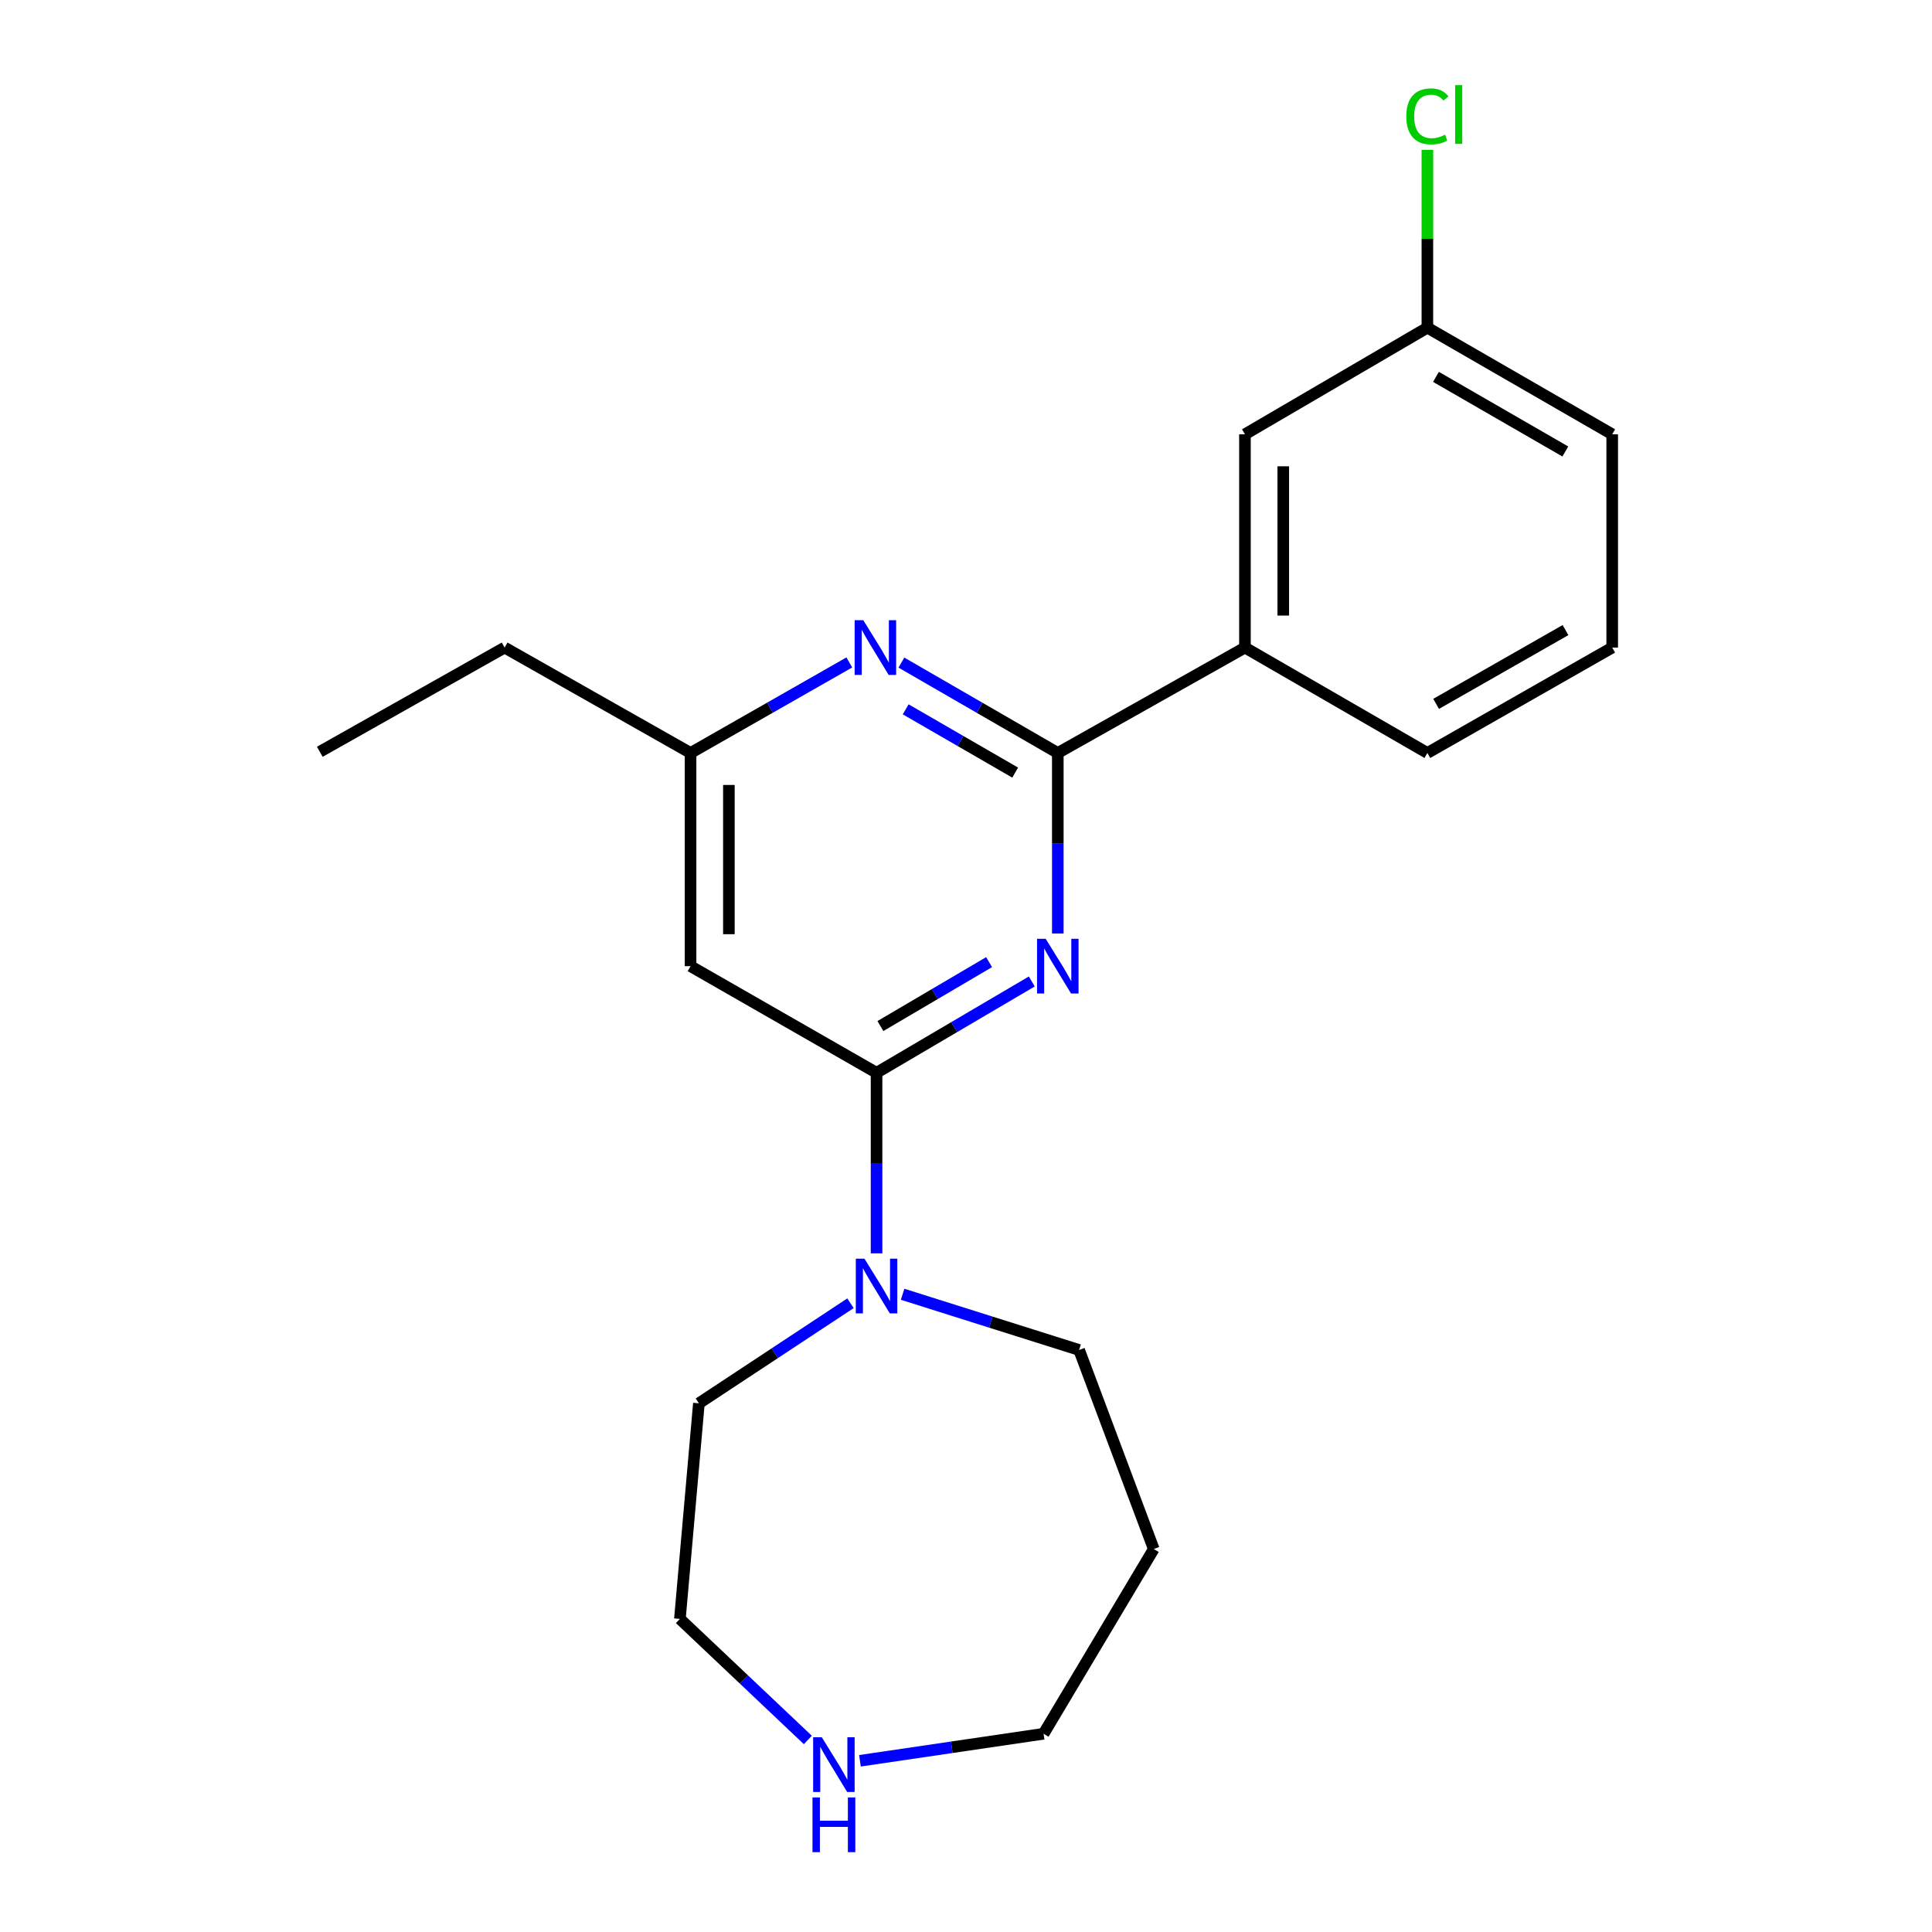 <?xml version='1.0' encoding='iso-8859-1'?>
<svg version='1.1' baseProfile='full'
              xmlns='http://www.w3.org/2000/svg'
                      xmlns:rdkit='http://www.rdkit.org/xml'
                      xmlns:xlink='http://www.w3.org/1999/xlink'
                  xml:space='preserve'
width='1000px' height='1000px' viewBox='0 0 1000 1000'>
<!-- END OF HEADER -->
<rect style='opacity:1.0;fill:#FFFFFF;stroke:none' width='1000' height='1000' x='0' y='0'> </rect>
<path class='bond-0' d='M 534.057,508.01 L 493.881,531.639' style='fill:none;fill-rule:evenodd;stroke:#0000FF;stroke-width:6px;stroke-linecap:butt;stroke-linejoin:miter;stroke-opacity:1' />
<path class='bond-0' d='M 493.881,531.639 L 453.705,555.269' style='fill:none;fill-rule:evenodd;stroke:#000000;stroke-width:6px;stroke-linecap:butt;stroke-linejoin:miter;stroke-opacity:1' />
<path class='bond-0' d='M 511.948,498.001 L 483.825,514.542' style='fill:none;fill-rule:evenodd;stroke:#0000FF;stroke-width:6px;stroke-linecap:butt;stroke-linejoin:miter;stroke-opacity:1' />
<path class='bond-0' d='M 483.825,514.542 L 455.702,531.082' style='fill:none;fill-rule:evenodd;stroke:#000000;stroke-width:6px;stroke-linecap:butt;stroke-linejoin:miter;stroke-opacity:1' />
<path class='bond-1' d='M 547.518,483.174 L 547.518,436.456' style='fill:none;fill-rule:evenodd;stroke:#0000FF;stroke-width:6px;stroke-linecap:butt;stroke-linejoin:miter;stroke-opacity:1' />
<path class='bond-1' d='M 547.518,436.456 L 547.518,389.739' style='fill:none;fill-rule:evenodd;stroke:#000000;stroke-width:6px;stroke-linecap:butt;stroke-linejoin:miter;stroke-opacity:1' />
<path class='bond-3' d='M 453.705,555.269 L 453.705,602.003' style='fill:none;fill-rule:evenodd;stroke:#000000;stroke-width:6px;stroke-linecap:butt;stroke-linejoin:miter;stroke-opacity:1' />
<path class='bond-3' d='M 453.705,602.003 L 453.705,648.736' style='fill:none;fill-rule:evenodd;stroke:#0000FF;stroke-width:6px;stroke-linecap:butt;stroke-linejoin:miter;stroke-opacity:1' />
<path class='bond-4' d='M 453.705,555.269 L 357.435,500.092' style='fill:none;fill-rule:evenodd;stroke:#000000;stroke-width:6px;stroke-linecap:butt;stroke-linejoin:miter;stroke-opacity:1' />
<path class='bond-2' d='M 547.518,389.739 L 507.042,366.35' style='fill:none;fill-rule:evenodd;stroke:#000000;stroke-width:6px;stroke-linecap:butt;stroke-linejoin:miter;stroke-opacity:1' />
<path class='bond-2' d='M 507.042,366.35 L 466.565,342.961' style='fill:none;fill-rule:evenodd;stroke:#0000FF;stroke-width:6px;stroke-linecap:butt;stroke-linejoin:miter;stroke-opacity:1' />
<path class='bond-2' d='M 525.451,399.897 L 497.117,383.525' style='fill:none;fill-rule:evenodd;stroke:#000000;stroke-width:6px;stroke-linecap:butt;stroke-linejoin:miter;stroke-opacity:1' />
<path class='bond-2' d='M 497.117,383.525 L 468.784,367.152' style='fill:none;fill-rule:evenodd;stroke:#0000FF;stroke-width:6px;stroke-linecap:butt;stroke-linejoin:miter;stroke-opacity:1' />
<path class='bond-5' d='M 547.518,389.739 L 644.383,335.179' style='fill:none;fill-rule:evenodd;stroke:#000000;stroke-width:6px;stroke-linecap:butt;stroke-linejoin:miter;stroke-opacity:1' />
<path class='bond-6' d='M 439.606,342.875 L 398.521,366.307' style='fill:none;fill-rule:evenodd;stroke:#0000FF;stroke-width:6px;stroke-linecap:butt;stroke-linejoin:miter;stroke-opacity:1' />
<path class='bond-6' d='M 398.521,366.307 L 357.435,389.739' style='fill:none;fill-rule:evenodd;stroke:#000000;stroke-width:6px;stroke-linecap:butt;stroke-linejoin:miter;stroke-opacity:1' />
<path class='bond-10' d='M 467.194,669.913 L 512.871,684.331' style='fill:none;fill-rule:evenodd;stroke:#0000FF;stroke-width:6px;stroke-linecap:butt;stroke-linejoin:miter;stroke-opacity:1' />
<path class='bond-10' d='M 512.871,684.331 L 558.549,698.748' style='fill:none;fill-rule:evenodd;stroke:#000000;stroke-width:6px;stroke-linecap:butt;stroke-linejoin:miter;stroke-opacity:1' />
<path class='bond-12' d='M 440.211,674.563 L 400.977,700.458' style='fill:none;fill-rule:evenodd;stroke:#0000FF;stroke-width:6px;stroke-linecap:butt;stroke-linejoin:miter;stroke-opacity:1' />
<path class='bond-12' d='M 400.977,700.458 L 361.744,726.353' style='fill:none;fill-rule:evenodd;stroke:#000000;stroke-width:6px;stroke-linecap:butt;stroke-linejoin:miter;stroke-opacity:1' />
<path class='bond-21' d='M 357.435,500.092 L 357.435,389.739' style='fill:none;fill-rule:evenodd;stroke:#000000;stroke-width:6px;stroke-linecap:butt;stroke-linejoin:miter;stroke-opacity:1' />
<path class='bond-21' d='M 377.271,483.539 L 377.271,406.292' style='fill:none;fill-rule:evenodd;stroke:#000000;stroke-width:6px;stroke-linecap:butt;stroke-linejoin:miter;stroke-opacity:1' />
<path class='bond-8' d='M 644.383,335.179 L 644.383,224.793' style='fill:none;fill-rule:evenodd;stroke:#000000;stroke-width:6px;stroke-linecap:butt;stroke-linejoin:miter;stroke-opacity:1' />
<path class='bond-8' d='M 664.219,318.621 L 664.219,241.351' style='fill:none;fill-rule:evenodd;stroke:#000000;stroke-width:6px;stroke-linecap:butt;stroke-linejoin:miter;stroke-opacity:1' />
<path class='bond-15' d='M 644.383,335.179 L 738.813,389.739' style='fill:none;fill-rule:evenodd;stroke:#000000;stroke-width:6px;stroke-linecap:butt;stroke-linejoin:miter;stroke-opacity:1' />
<path class='bond-18' d='M 357.435,389.739 L 261.187,335.179' style='fill:none;fill-rule:evenodd;stroke:#000000;stroke-width:6px;stroke-linecap:butt;stroke-linejoin:miter;stroke-opacity:1' />
<path class='bond-7' d='M 418.138,900.603 L 385.026,869.272' style='fill:none;fill-rule:evenodd;stroke:#0000FF;stroke-width:6px;stroke-linecap:butt;stroke-linejoin:miter;stroke-opacity:1' />
<path class='bond-7' d='M 385.026,869.272 L 351.914,837.941' style='fill:none;fill-rule:evenodd;stroke:#000000;stroke-width:6px;stroke-linecap:butt;stroke-linejoin:miter;stroke-opacity:1' />
<path class='bond-23' d='M 445.104,911.378 L 492.63,904.386' style='fill:none;fill-rule:evenodd;stroke:#0000FF;stroke-width:6px;stroke-linecap:butt;stroke-linejoin:miter;stroke-opacity:1' />
<path class='bond-23' d='M 492.63,904.386 L 540.157,897.393' style='fill:none;fill-rule:evenodd;stroke:#000000;stroke-width:6px;stroke-linecap:butt;stroke-linejoin:miter;stroke-opacity:1' />
<path class='bond-9' d='M 644.383,224.793 L 738.813,169.605' style='fill:none;fill-rule:evenodd;stroke:#000000;stroke-width:6px;stroke-linecap:butt;stroke-linejoin:miter;stroke-opacity:1' />
<path class='bond-11' d='M 738.813,169.605 L 738.813,123.578' style='fill:none;fill-rule:evenodd;stroke:#000000;stroke-width:6px;stroke-linecap:butt;stroke-linejoin:miter;stroke-opacity:1' />
<path class='bond-11' d='M 738.813,123.578 L 738.813,77.55' style='fill:none;fill-rule:evenodd;stroke:#00CC00;stroke-width:6px;stroke-linecap:butt;stroke-linejoin:miter;stroke-opacity:1' />
<path class='bond-22' d='M 738.813,169.605 L 834.476,224.793' style='fill:none;fill-rule:evenodd;stroke:#000000;stroke-width:6px;stroke-linecap:butt;stroke-linejoin:miter;stroke-opacity:1' />
<path class='bond-22' d='M 743.25,195.065 L 810.215,233.696' style='fill:none;fill-rule:evenodd;stroke:#000000;stroke-width:6px;stroke-linecap:butt;stroke-linejoin:miter;stroke-opacity:1' />
<path class='bond-13' d='M 558.549,698.748 L 597.185,801.774' style='fill:none;fill-rule:evenodd;stroke:#000000;stroke-width:6px;stroke-linecap:butt;stroke-linejoin:miter;stroke-opacity:1' />
<path class='bond-16' d='M 361.744,726.353 L 351.914,837.941' style='fill:none;fill-rule:evenodd;stroke:#000000;stroke-width:6px;stroke-linecap:butt;stroke-linejoin:miter;stroke-opacity:1' />
<path class='bond-14' d='M 597.185,801.774 L 540.157,897.393' style='fill:none;fill-rule:evenodd;stroke:#000000;stroke-width:6px;stroke-linecap:butt;stroke-linejoin:miter;stroke-opacity:1' />
<path class='bond-17' d='M 738.813,389.739 L 834.476,335.179' style='fill:none;fill-rule:evenodd;stroke:#000000;stroke-width:6px;stroke-linecap:butt;stroke-linejoin:miter;stroke-opacity:1' />
<path class='bond-17' d='M 743.335,364.325 L 810.3,326.133' style='fill:none;fill-rule:evenodd;stroke:#000000;stroke-width:6px;stroke-linecap:butt;stroke-linejoin:miter;stroke-opacity:1' />
<path class='bond-19' d='M 834.476,335.179 L 834.476,224.793' style='fill:none;fill-rule:evenodd;stroke:#000000;stroke-width:6px;stroke-linecap:butt;stroke-linejoin:miter;stroke-opacity:1' />
<path class='bond-20' d='M 261.187,335.179 L 165.524,389.122' style='fill:none;fill-rule:evenodd;stroke:#000000;stroke-width:6px;stroke-linecap:butt;stroke-linejoin:miter;stroke-opacity:1' />
<path  class='atom-0' d='M 541.258 485.932
L 550.538 500.932
Q 551.458 502.412, 552.938 505.092
Q 554.418 507.772, 554.498 507.932
L 554.498 485.932
L 558.258 485.932
L 558.258 514.252
L 554.378 514.252
L 544.418 497.852
Q 543.258 495.932, 542.018 493.732
Q 540.818 491.532, 540.458 490.852
L 540.458 514.252
L 536.778 514.252
L 536.778 485.932
L 541.258 485.932
' fill='#0000FF'/>
<path  class='atom-3' d='M 446.839 321.019
L 456.119 336.019
Q 457.039 337.499, 458.519 340.179
Q 459.999 342.859, 460.079 343.019
L 460.079 321.019
L 463.839 321.019
L 463.839 349.339
L 459.959 349.339
L 449.999 332.939
Q 448.839 331.019, 447.599 328.819
Q 446.399 326.619, 446.039 325.939
L 446.039 349.339
L 442.359 349.339
L 442.359 321.019
L 446.839 321.019
' fill='#0000FF'/>
<path  class='atom-4' d='M 447.445 651.496
L 456.725 666.496
Q 457.645 667.976, 459.125 670.656
Q 460.605 673.336, 460.685 673.496
L 460.685 651.496
L 464.445 651.496
L 464.445 679.816
L 460.565 679.816
L 450.605 663.416
Q 449.445 661.496, 448.205 659.296
Q 447.005 657.096, 446.645 656.416
L 446.645 679.816
L 442.965 679.816
L 442.965 651.496
L 447.445 651.496
' fill='#0000FF'/>
<path  class='atom-8' d='M 425.361 899.201
L 434.641 914.201
Q 435.561 915.681, 437.041 918.361
Q 438.521 921.041, 438.601 921.201
L 438.601 899.201
L 442.361 899.201
L 442.361 927.521
L 438.481 927.521
L 428.521 911.121
Q 427.361 909.201, 426.121 907.001
Q 424.921 904.801, 424.561 904.121
L 424.561 927.521
L 420.881 927.521
L 420.881 899.201
L 425.361 899.201
' fill='#0000FF'/>
<path  class='atom-8' d='M 420.541 930.353
L 424.381 930.353
L 424.381 942.393
L 438.861 942.393
L 438.861 930.353
L 442.701 930.353
L 442.701 958.673
L 438.861 958.673
L 438.861 945.593
L 424.381 945.593
L 424.381 958.673
L 420.541 958.673
L 420.541 930.353
' fill='#0000FF'/>
<path  class='atom-12' d='M 727.893 60.232
Q 727.893 53.192, 731.173 49.512
Q 734.493 45.792, 740.773 45.792
Q 746.613 45.792, 749.733 49.912
L 747.093 52.072
Q 744.813 49.072, 740.773 49.072
Q 736.493 49.072, 734.213 51.952
Q 731.973 54.792, 731.973 60.232
Q 731.973 65.832, 734.293 68.712
Q 736.653 71.592, 741.213 71.592
Q 744.333 71.592, 747.973 69.712
L 749.093 72.712
Q 747.613 73.672, 745.373 74.232
Q 743.133 74.792, 740.653 74.792
Q 734.493 74.792, 731.173 71.032
Q 727.893 67.272, 727.893 60.232
' fill='#00CC00'/>
<path  class='atom-12' d='M 753.173 44.072
L 756.853 44.072
L 756.853 74.432
L 753.173 74.432
L 753.173 44.072
' fill='#00CC00'/>
</svg>
